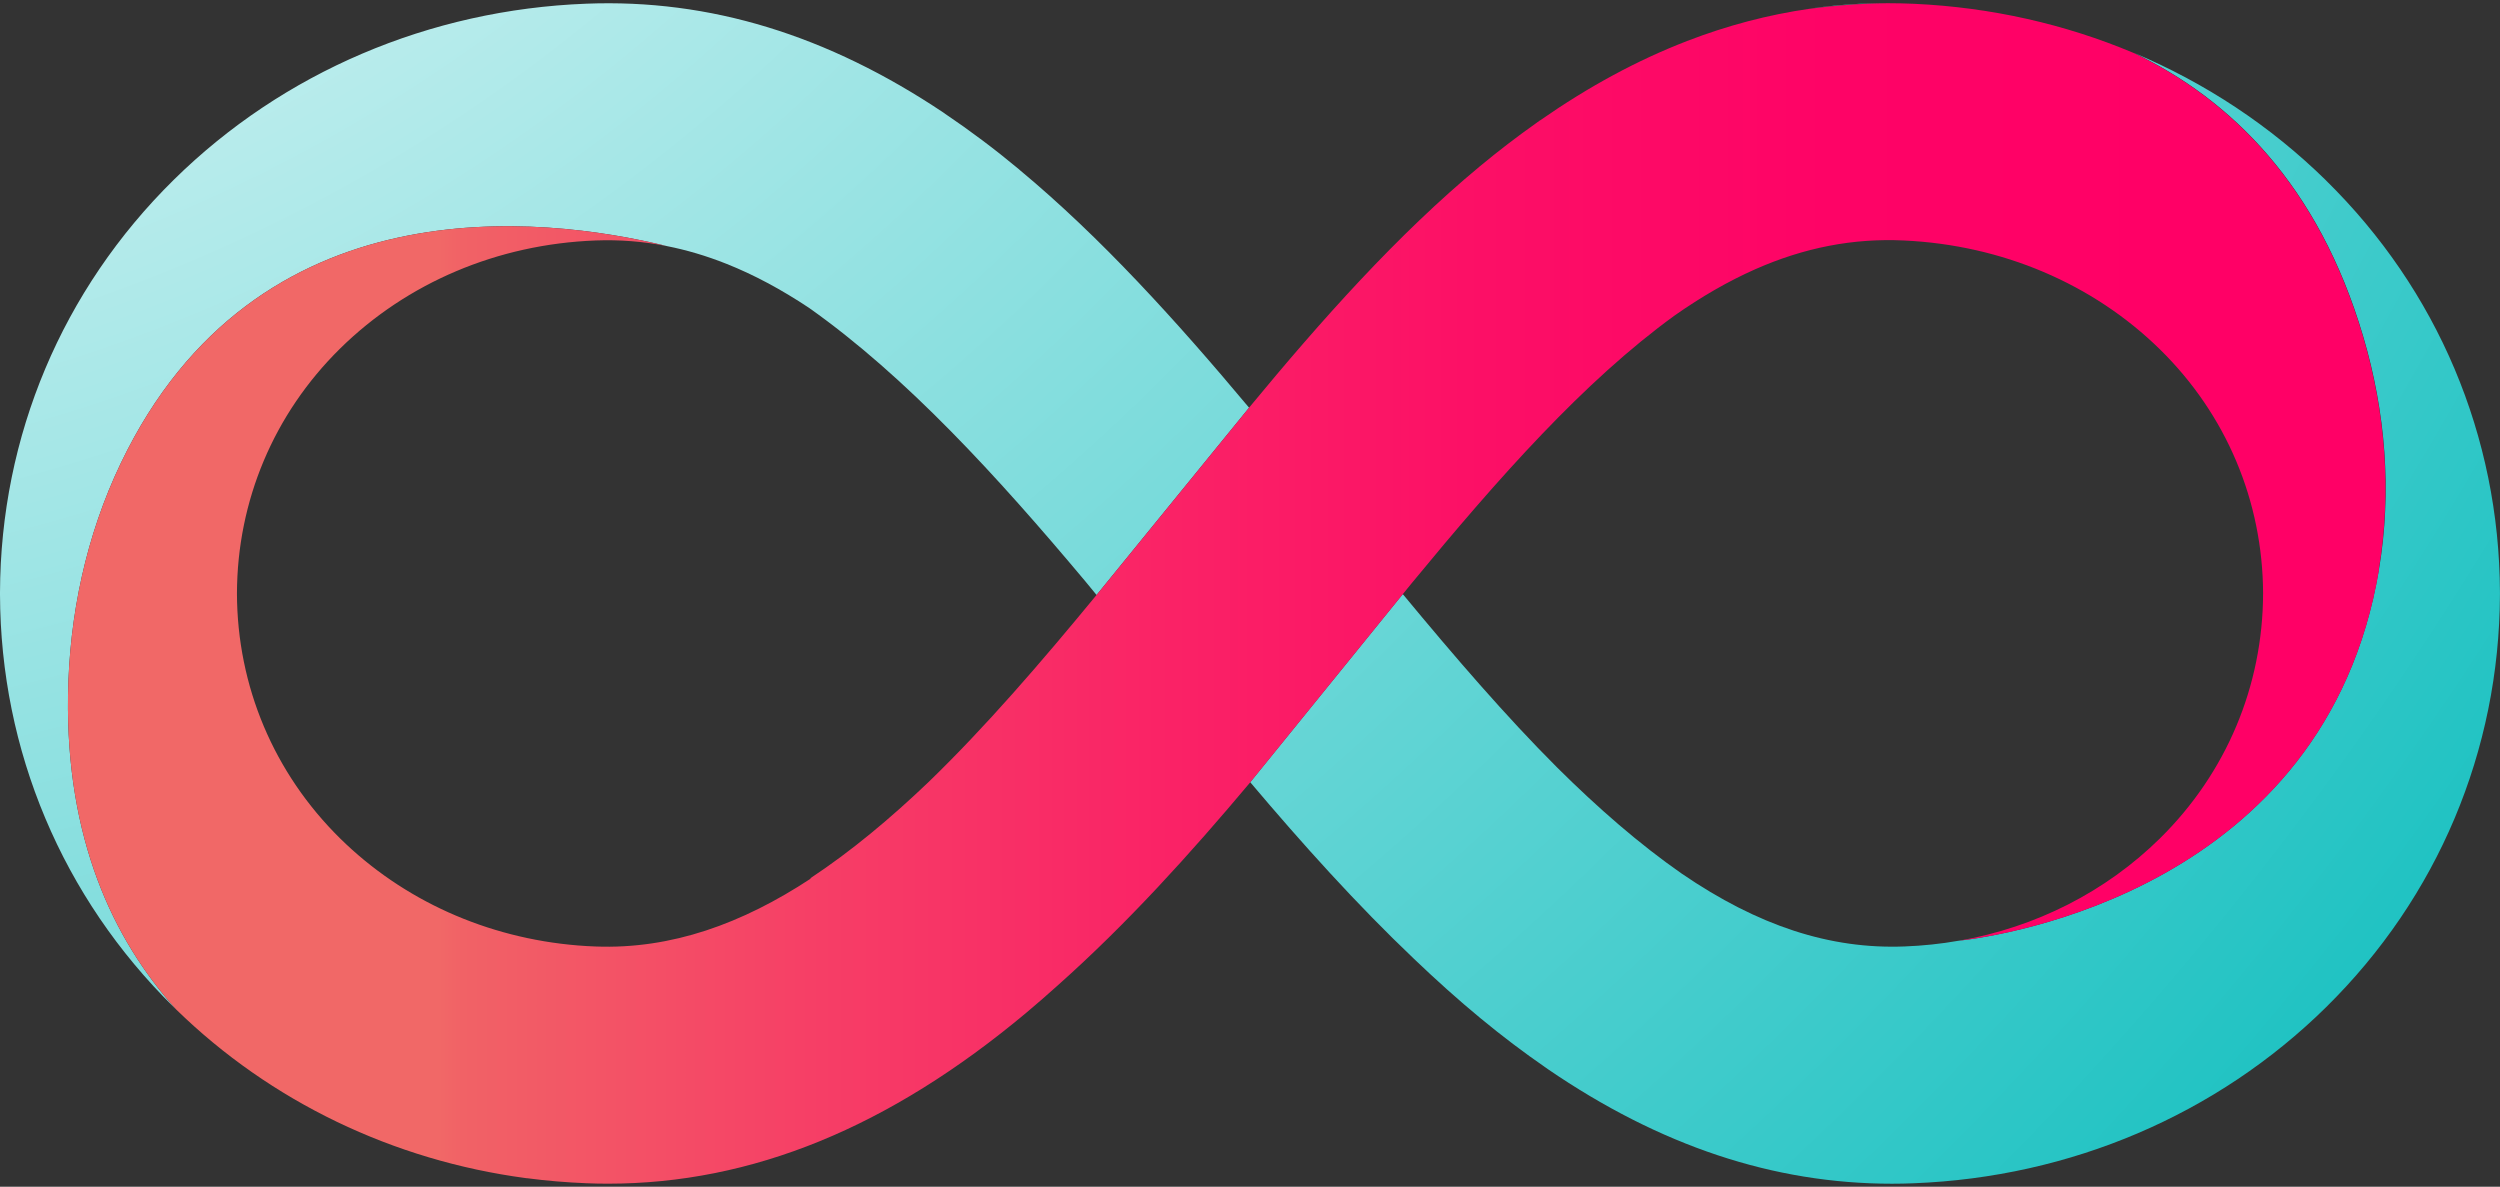 <svg width="158" height="75" viewBox="0 0 158 75" fill="none" xmlns="http://www.w3.org/2000/svg">
<rect x="0" y="0" width="158" height="75" fill="#333333" stroke="none"/>
<g clip-path="url(#clip0_2110_21955)">
<path d="M147.005 11.402C143.492 7.952 139.359 5.226 134.835 3.329C140.997 6.276 146.531 11.709 149.352 21.248C150.768 26.03 151.179 31.07 150.351 35.99C146.952 56.199 126.499 59.149 123.802 59.453H123.796C122.673 59.652 121.525 59.772 120.362 59.816C115.663 59.997 111.122 58.52 106.29 55.216C103.606 53.347 100.984 51.061 98.417 48.512C95.15 45.246 91.934 41.505 88.655 37.546L79.014 49.435C82.325 53.353 85.746 57.16 89.376 60.61C90.749 61.922 92.143 63.178 93.569 64.354C94.939 65.486 96.311 66.523 97.683 67.469C97.728 67.5 97.772 67.532 97.816 67.564C104.924 72.424 112.09 74.811 119.574 74.811C120.026 74.811 120.482 74.802 120.934 74.783C130.85 74.403 140.112 70.451 147.012 63.652C154.063 56.705 157.959 47.45 157.997 37.574V37.438C157.959 27.576 154.06 18.333 147.002 11.402H147.005ZM114.385 0.546C115.868 0.353 117.513 0.217 119.271 0.195C117.623 0.198 115.995 0.315 114.385 0.546ZM64.427 10.722C62.865 9.422 61.3 8.249 59.732 7.193C59.71 7.177 59.681 7.155 59.659 7.139C52.291 2.203 44.854 -0.07 37.06 0.233C27.143 0.613 17.882 4.565 10.982 11.364C3.934 18.308 0.035 27.563 0 37.438V37.574C0.016 42.51 0.999 47.295 2.862 51.712C4.721 56.13 7.459 60.18 10.982 63.652C11.033 63.7 11.08 63.75 11.13 63.797C7.093 59.31 4.171 52.958 4.297 43.987C4.37 38.896 5.439 33.856 7.64 29.264C16.165 11.493 34.264 13.628 42.132 15.55C43.387 15.797 44.645 16.17 45.91 16.673C47.63 17.356 49.363 18.282 51.134 19.459C57.278 23.803 63.023 30.096 68.567 36.708C68.813 37.005 69.06 37.302 69.303 37.603L78.942 25.767C74.36 20.294 69.585 15.01 64.424 10.725L64.427 10.722Z" fill="url(#paint0_radial_2110_21955)"/>
<path d="M150.357 35.992C146.958 56.2 126.505 59.151 123.808 59.454C128.652 58.607 133.076 56.368 136.51 52.985C140.697 48.858 143.011 43.366 143.027 37.509C143.008 31.669 140.697 26.195 136.516 22.088C132.282 17.93 126.527 15.482 120.314 15.198C117.13 15.049 114.043 15.64 110.919 17.022C109.237 17.768 107.545 18.739 105.822 19.95C100.099 24.105 94.723 30.173 89.218 36.861C89.031 37.089 88.848 37.316 88.661 37.547L79.02 49.437C75.204 53.987 71.222 58.382 66.897 62.234C66.226 62.838 65.55 63.429 64.867 64.001C56.184 71.265 47.516 74.809 38.416 74.809C37.967 74.809 37.515 74.8 37.062 74.781C35.798 74.73 34.542 74.626 33.3 74.462C33.3 74.462 33.293 74.462 33.277 74.462C33.268 74.462 33.255 74.462 33.239 74.458C24.851 73.339 17.113 69.63 11.13 63.796C7.092 59.309 4.17 52.956 4.297 43.985C4.37 38.894 5.438 33.854 7.639 29.263C16.164 11.492 34.264 13.626 42.131 15.549C40.639 15.255 39.143 15.141 37.635 15.198C31.459 15.432 25.726 17.86 21.492 22.031C17.306 26.157 14.991 31.65 14.975 37.509C14.991 43.366 17.306 48.858 21.492 52.985C25.467 56.899 30.767 59.28 36.509 59.752C36.882 59.783 37.255 59.805 37.632 59.818C42.432 60.005 46.919 58.37 51.235 55.53L51.219 55.502C53.777 53.81 56.253 51.748 58.669 49.44C62.248 45.981 65.762 41.905 69.303 37.601L78.941 25.765C83.526 20.21 88.31 14.837 93.531 10.508C94.71 9.531 95.893 8.624 97.076 7.789C97.164 7.726 97.25 7.659 97.338 7.599V7.606C100.405 5.468 103.495 3.798 106.625 2.591C109.174 1.607 111.751 0.93 114.366 0.554C114.369 0.554 114.372 0.554 114.375 0.554C115.858 0.361 117.503 0.225 119.261 0.203H119.324C119.874 0.203 120.425 0.216 120.981 0.241C125.819 0.462 130.502 1.522 134.822 3.337C140.984 6.284 146.518 11.716 149.339 21.256C150.755 26.037 151.166 31.078 150.338 35.998L150.357 35.992Z" fill="url(#paint1_linear_2110_21955)"/>
</g>
<defs>
<radialGradient id="paint0_radial_2110_21955" cx="0" cy="0" r="1" gradientUnits="userSpaceOnUse" gradientTransform="translate(-30.624 -79.008) rotate(44.407) scale(328.518 328.518)">
<stop offset="0.11" stop-color="white"/>
<stop offset="0.78" stop-color="#00BABA"/>
</radialGradient>
<linearGradient id="paint1_linear_2110_21955" x1="4.294" y1="37.503" x2="150.777" y2="37.503" gradientUnits="userSpaceOnUse">
<stop offset="0.16" stop-color="#F16867"/>
<stop offset="0.17" stop-color="#F16266"/>
<stop offset="0.32" stop-color="#F63F66"/>
<stop offset="0.47" stop-color="#FA2366"/>
<stop offset="0.61" stop-color="#FC0F66"/>
<stop offset="0.76" stop-color="#FE0366"/>
<stop offset="0.91" stop-color="#FF0066"/>
</linearGradient>
<clipPath id="clip0_2110_21955">
<rect width="158" height="74.613" fill="white" transform="translate(0 0.195)"/>
</clipPath>
</defs>
</svg>
